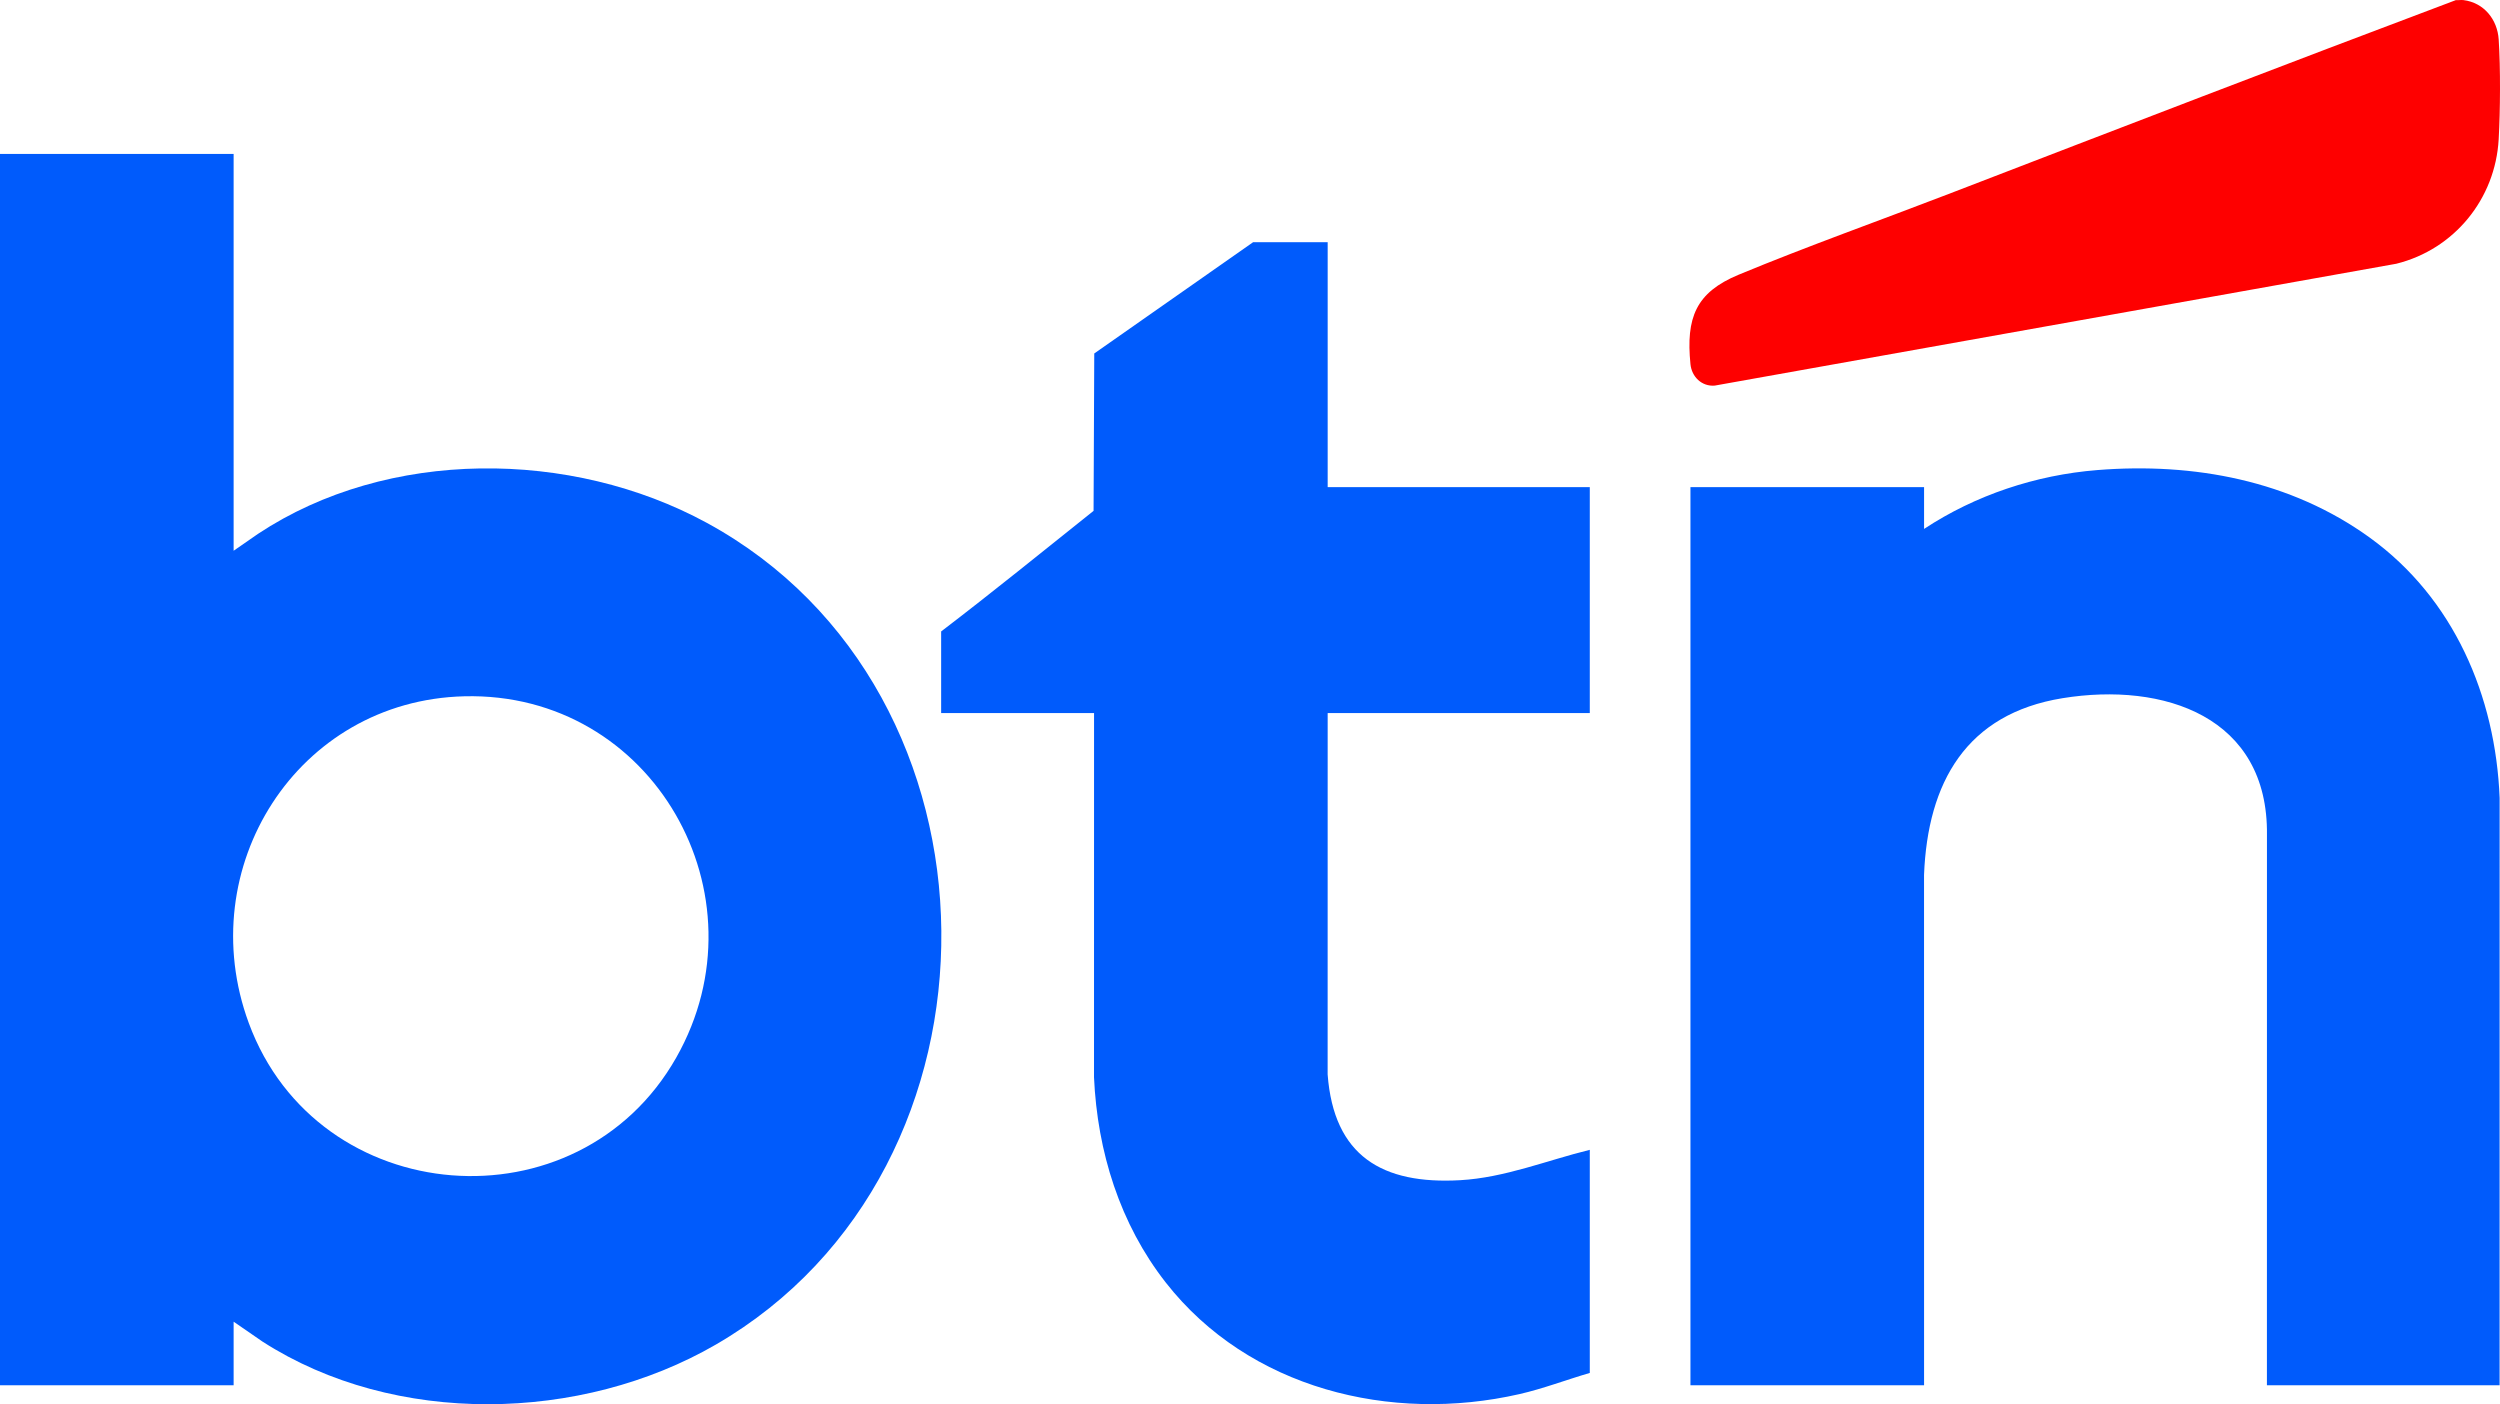 <?xml version="1.0" encoding="UTF-8"?><svg id="b" xmlns="http://www.w3.org/2000/svg" width="1229.684" height="690.704" viewBox="0 0 1229.684 690.704"><defs><style>.d{fill:#005bfc;}.e{fill:#fe0000;}</style></defs><g id="c"><path class="e" d="M1211.732.048c10.094,1.284,16.667,9.544,17.306,19.358.932,14.307.789,34.696-.003,49.075-1.616,29.353-21.842,54.18-50.373,61.253l-335.239,59.934c-6.388.517-11.314-4.339-11.93-10.534-2.266-22.808,2.581-35.254,23.703-44.009,33.755-13.992,69.049-26.525,103.235-39.694C1041.532,63.418,1124.665,31.417,1207.995.048c1.202.104,2.572-.148,3.737,0Z"/><path class="d" d="M114.914,75.7v195.202l12-8.318c63.894-42.337,154.128-41.634,220.64-5.468,152.222,82.769,154.177,317.628,4.508,404.27-66.18,38.311-157.848,40.362-222.911-1.472l-14.238-9.816v31.288H0V75.7h114.914ZM228.33,342.489c-82.245,2.086-134.076,84.483-105.95,160.749,33.908,91.947,162.059,102.052,210.297,16.884,45.175-79.761-11.521-179.987-104.346-177.632Z"/><path class="d" d="M1229.483,681.386h-114.447l.019-270.64c.739-58.224-50.696-75.412-100.55-67.325-47.416,7.691-66.334,41.496-68.122,86.939l.019,251.026h-114.914V239.614h114.914v20.548c25.239-16.646,54.981-26.534,85.255-28.95,47.427-3.784,95.052,5.095,133.976,33.239,41.256,29.83,61.877,77.784,63.872,128.08l-.022,288.855Z"/><path class="d" d="M653.046,119.13v120.483h128.928v111.143h-128.928l-.019,177.709c3.022,40.222,26.907,54.204,65.179,52.045,21.965-1.239,42.666-9.749,63.768-14.939v109.743c-11.599,3.382-22.838,7.725-34.652,10.423-63.333,14.461-133.039-2.725-173.872-54.835-22.613-28.858-33.701-64.48-35.339-101.033l.022-179.113h-75.208v-40.161c25.242-19.271,50.078-39.451,74.968-59.313l.343-77.416,78.141-54.736h36.67Z"/></g></svg>